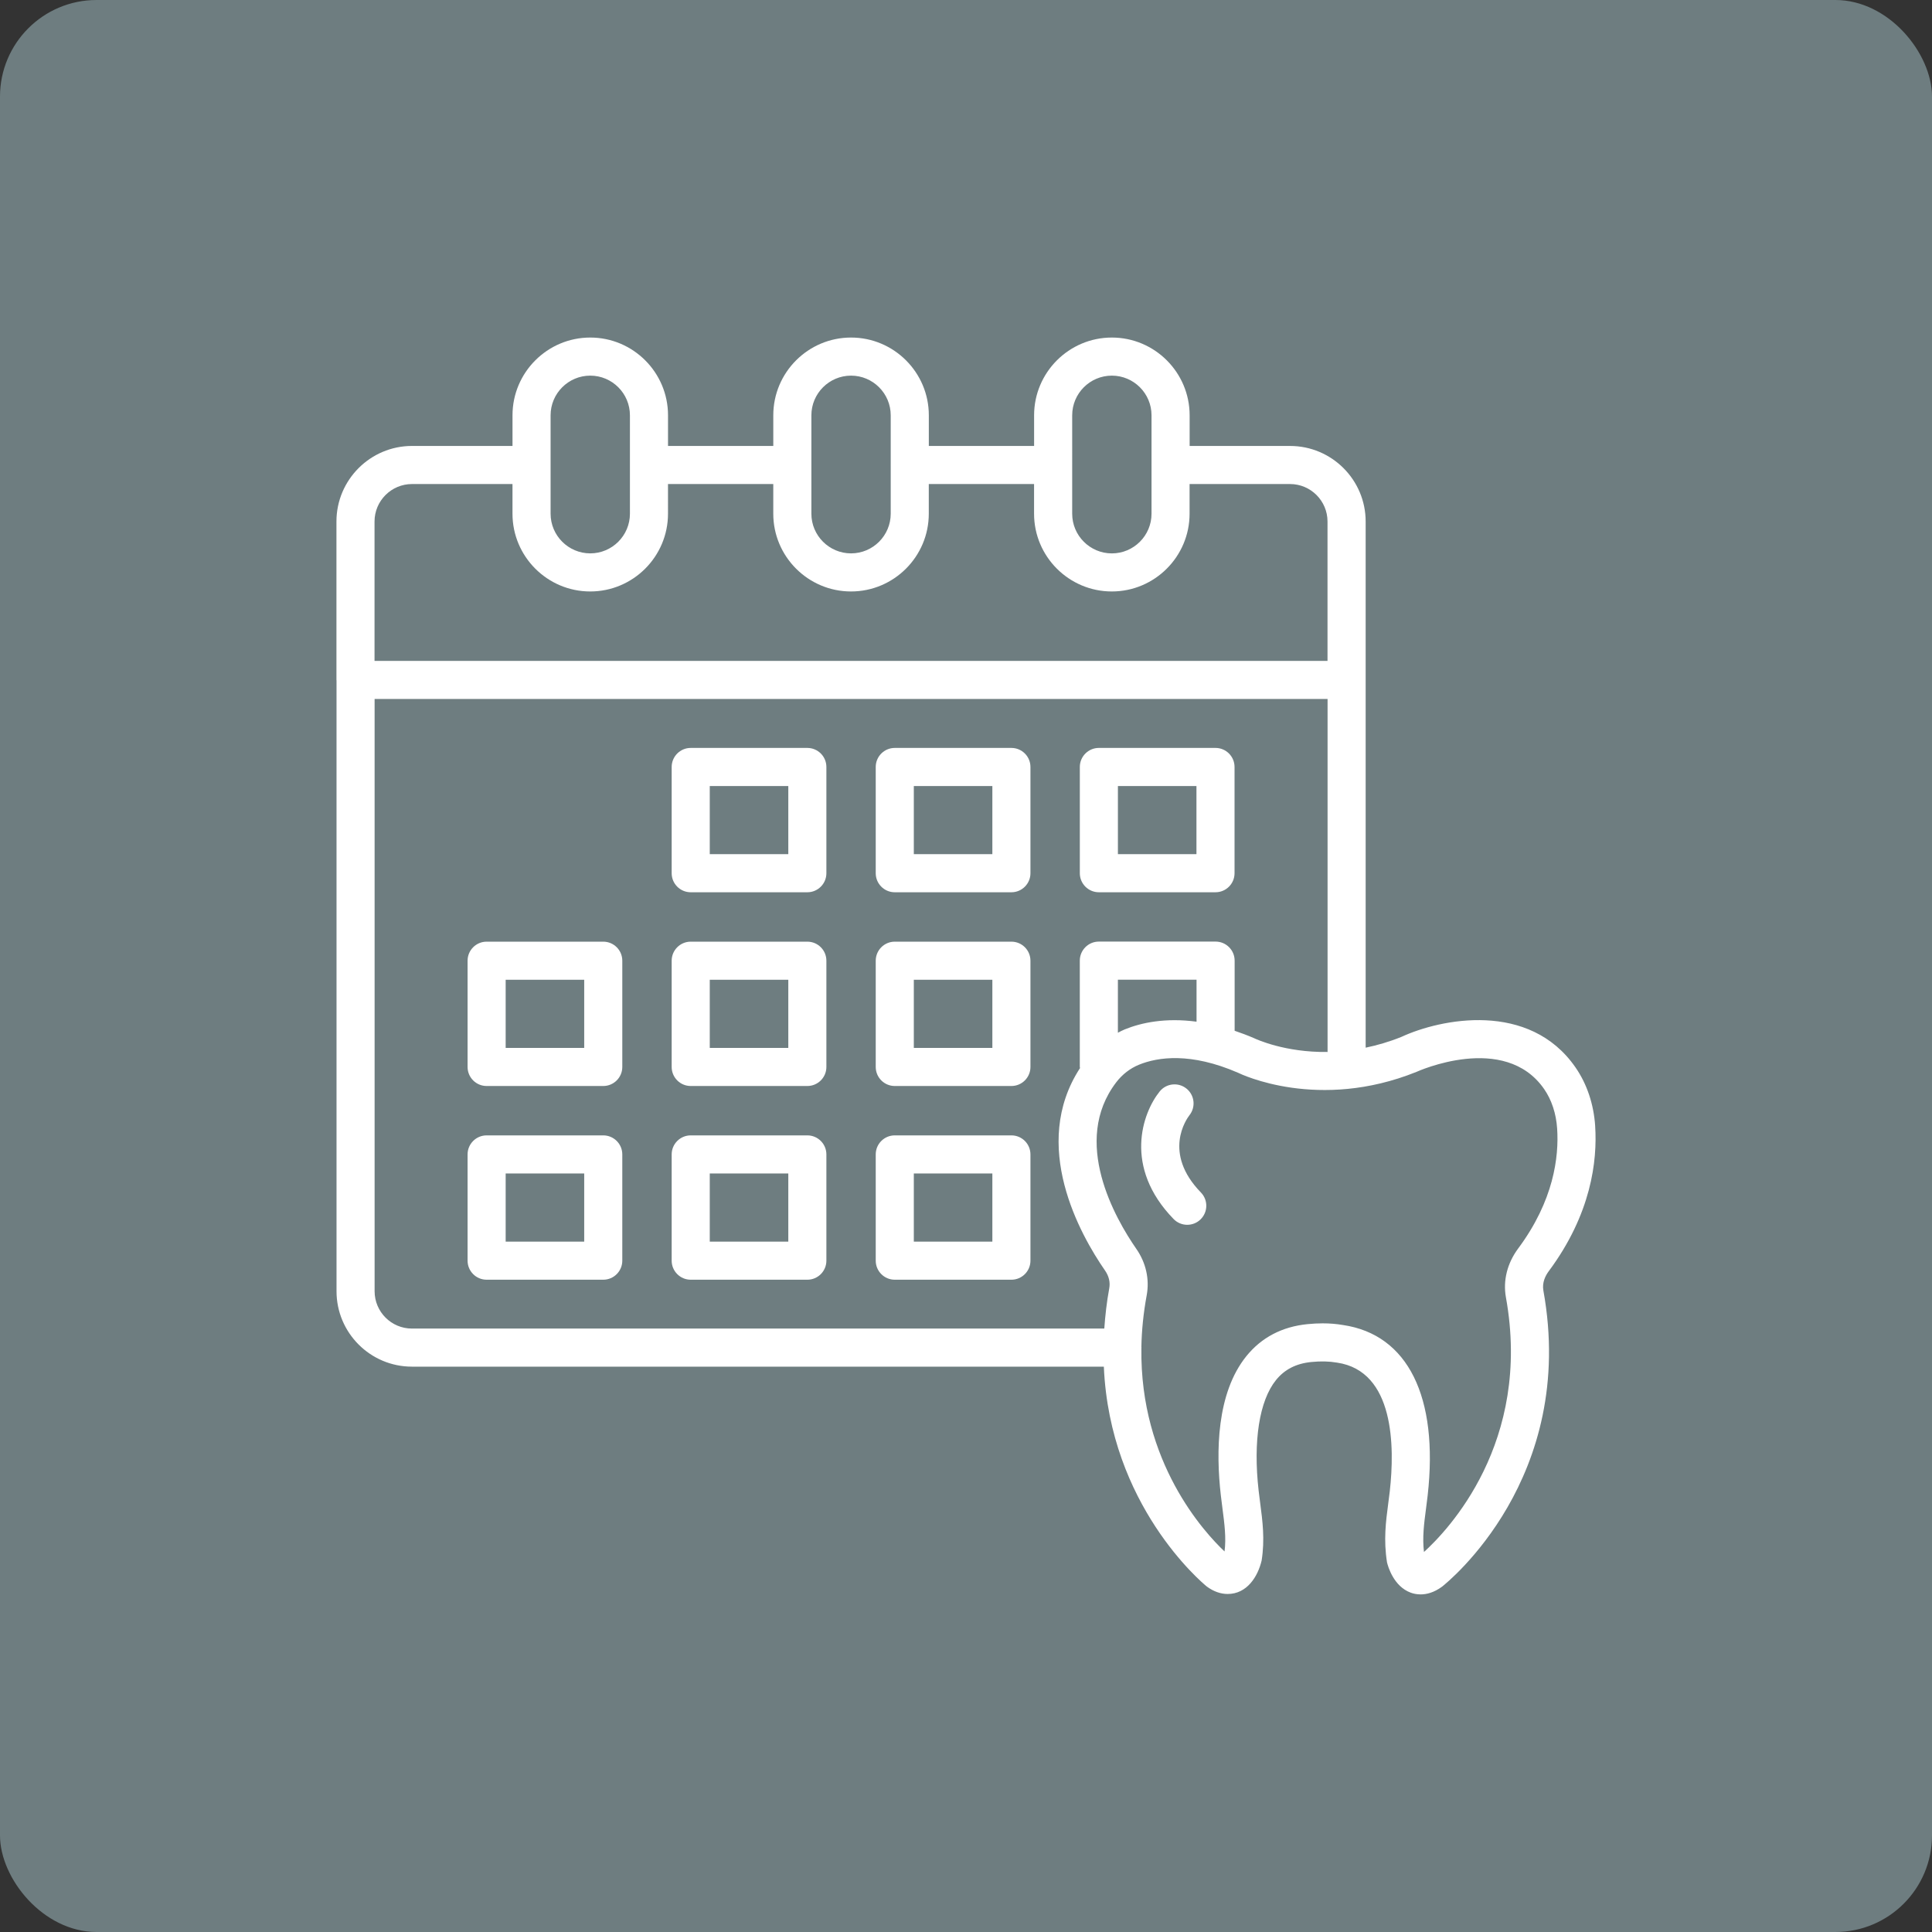 <svg xmlns="http://www.w3.org/2000/svg" xmlns:xlink="http://www.w3.org/1999/xlink" width="100" height="100" viewBox="0 0 100 100"><rect x="0" y="0" width="100" height="100" fill="#333333" stroke="none"/><g><rect width="100%" height="100%" fill="#6e7d80" rx="5" ry="5"></rect><g transform="translate(50 50) scale(0.69 0.69) rotate(0) translate(-50 -50)" style="fill:#ffffff"><svg fill="#ffffff" xmlns="http://www.w3.org/2000/svg" xmlns:xlink="http://www.w3.org/1999/xlink" version="1.1" x="0px" y="0px" viewBox="0 0 70 70" style="enable-background:new 0 0 70 70;" xml:space="preserve"><path d="M68.038,43.404c-0.076-1.149-0.434-2.215-1.036-3.083  c-2.42-3.495-7.068-2.559-9.142-1.597c-0.65,0.262-1.275,0.44-1.874,0.565  V19.979c0-0.001-0-0.002-0-0.002v-8.316c0-2.188-1.78-3.968-3.968-3.968  h-5.275V6.083C46.742,3.832,44.91,2,42.659,2s-4.083,1.832-4.083,4.083v1.609  h-5.528V6.083C33.048,3.832,31.216,2,28.964,2s-4.083,1.832-4.083,4.083v1.609  h-5.528V6.083C19.354,3.832,17.521,2,15.27,2s-4.083,1.832-4.083,4.083v1.609  H5.91c-2.188,0-3.968,1.78-3.968,3.968v8.319c0,0.007,0.004,0.013,0.004,0.019  v32.08c0,2.184,1.776,3.96,3.96,3.96h36.332  c0.314,7.274,5.133,11.324,5.407,11.546c0.353,0.259,0.721,0.391,1.094,0.391  c1.013,0,1.586-0.908,1.785-1.76c0.174-1.104,0.047-2.073-0.076-3.009  c-0.029-0.216-0.057-0.434-0.082-0.655c-0.296-2.607,0.036-4.724,0.911-5.808  c0.452-0.56,1.059-0.87,1.856-0.949c0.505-0.048,0.916-0.041,1.353,0.033  c3.016,0.446,3.028,4.421,2.767,6.751c-0.025,0.221-0.054,0.439-0.083,0.657  c-0.123,0.935-0.25,1.901-0.062,3.083c0.05,0.207,0.343,1.257,1.244,1.588  c0.125,0.046,0.303,0.091,0.52,0.091c0.309,0,0.696-0.092,1.124-0.405  c0.291-0.229,7.102-5.707,5.322-15.549c-0.076-0.424,0.111-0.787,0.281-1.016  c2.232-3,2.558-5.801,2.438-7.623V43.404z M40.576,6.083  C40.576,4.935,41.51,4,42.659,4c1.149,0,2.083,0.935,2.083,2.083v2.594  c-0,0.005-0.003,0.009-0.003,0.015s0.003,0.009,0.003,0.015v2.544  c0,1.148-0.935,2.083-2.083,2.083c-1.148,0-2.083-0.935-2.083-2.083V6.083z   M28.964,4c1.149,0,2.083,0.935,2.083,2.083v2.597  c-0,0.004-0.002,0.008-0.002,0.012s0.002,0.008,0.002,0.012v2.546  c0,1.148-0.935,2.083-2.083,2.083c-1.148,0-2.083-0.935-2.083-2.083V8.695  c0-0.001,0-0.002,0-0.002s-0-0.002-0-0.002V6.083  C26.881,4.935,27.816,4,28.964,4z M15.27,4c1.149,0,2.083,0.935,2.083,2.083v2.599  c-0,0.003-0.002,0.006-0.002,0.01s0.002,0.006,0.002,0.01v2.548  c0,1.148-0.935,2.083-2.083,2.083s-2.083-0.935-2.083-2.083V8.697  c0-0.002,0.001-0.003,0.001-0.005S13.187,8.689,13.187,8.688V6.083  C13.187,4.935,14.121,4,15.27,4z M5.91,9.692h5.276v1.558  c0,2.251,1.832,4.083,4.083,4.083s4.083-1.832,4.083-4.083V9.692h5.528v1.558  c0,2.251,1.832,4.083,4.083,4.083s4.083-1.832,4.083-4.083V9.692h5.528v1.558  c0,2.251,1.832,4.083,4.083,4.083s4.083-1.832,4.083-4.083V9.692h5.275  c1.085,0,1.968,0.883,1.968,1.968v7.318H3.942v-7.318  C3.942,10.575,4.825,9.692,5.91,9.692z M3.946,52.079V20.979h50.04V39.514  c-2.239,0.032-3.748-0.671-3.867-0.727c-0.35-0.152-0.685-0.274-1.013-0.386  v-3.683c0-0.552-0.448-1-1-1h-6.13c-0.552,0-1,0.448-1,1v5.58  c0,0.021,0.011,0.039,0.012,0.061c-2.636,4.049,0.007,8.751,1.315,10.635  c0.202,0.292,0.278,0.614,0.219,0.931c-0.135,0.731-0.211,1.43-0.26,2.113  H5.906C4.825,54.039,3.946,53.159,3.946,52.079z M42.976,38.504v-2.785h4.13v2.205  c-1.635-0.218-2.9,0.051-3.772,0.406C43.211,38.379,43.094,38.443,42.976,38.504z   M63.995,49.833c-0.574,0.773-0.803,1.684-0.644,2.565  c1.38,7.631-3.076,12.264-4.303,13.372c-0.092-0.761,0.005-1.497,0.107-2.273  c0.03-0.23,0.061-0.461,0.087-0.695c0.582-5.184-1.044-8.447-4.44-8.949  c-0.352-0.06-0.704-0.089-1.075-0.089c-0.252,0-0.514,0.014-0.79,0.041  c-1.339,0.133-2.42,0.699-3.215,1.682c-1.573,1.947-1.599,5.039-1.343,7.289  c0.026,0.233,0.056,0.463,0.086,0.692c0.105,0.802,0.205,1.561,0.111,2.274  c-1.049-0.99-4.454-4.674-4.366-10.676c0-0.009,0.005-0.017,0.005-0.026  c0-0.01-0.006-0.019-0.006-0.03c0.016-0.86,0.103-1.766,0.279-2.719  c0.156-0.842-0.037-1.707-0.543-2.436c-1.108-1.597-3.431-5.646-1.055-8.75  c0.317-0.415,0.731-0.733,1.196-0.923c0.994-0.403,2.71-0.656,5.192,0.42  c0.169,0.084,4.229,2.031,9.375-0.042c0.046-0.021,4.626-2.098,6.705,0.901  c0.395,0.571,0.631,1.289,0.683,2.076C66.14,45.022,65.864,47.321,63.995,49.833z  "></path><path d="M46.733,42.836c0.341-0.43,0.272-1.054-0.156-1.399  c-0.429-0.345-1.058-0.28-1.406,0.15c-0.908,1.125-1.923,3.973,0.73,6.7  c0.196,0.202,0.457,0.303,0.717,0.303c0.251,0,0.503-0.094,0.697-0.283  c0.396-0.385,0.405-1.018,0.02-1.414C45.312,44.813,46.579,43.036,46.733,42.836z  "></path><path d="M26.669,23.549h-6.124c-0.552,0-1,0.448-1,1v5.579c0,0.552,0.448,1,1,1h6.124  c0.552,0,1-0.448,1-1v-5.579C27.669,23.997,27.221,23.549,26.669,23.549z   M25.669,29.128h-4.124v-3.579h4.124V29.128z"></path><path d="M37.384,23.549h-6.124c-0.552,0-1,0.448-1,1v5.579c0,0.552,0.448,1,1,1h6.124  c0.552,0,1-0.448,1-1v-5.579C38.384,23.997,37.937,23.549,37.384,23.549z   M36.384,29.128h-4.124v-3.579h4.124V29.128z"></path><path d="M41.977,31.128h6.124c0.552,0,1-0.448,1-1v-5.579c0-0.552-0.448-1-1-1h-6.124  c-0.552,0-1,0.448-1,1v5.579C40.977,30.681,41.425,31.128,41.977,31.128z M42.977,25.549  h4.124v3.579h-4.124V25.549z"></path><path d="M15.952,33.722H9.828c-0.552,0-1,0.448-1,1v5.579c0,0.552,0.448,1,1,1h6.124  c0.552,0,1-0.448,1-1v-5.579C16.952,34.169,16.504,33.722,15.952,33.722z   M14.952,39.301h-4.124v-3.579h4.124V39.301z"></path><path d="M26.669,33.722h-6.124c-0.552,0-1,0.448-1,1v5.579c0,0.552,0.448,1,1,1h6.124  c0.552,0,1-0.448,1-1v-5.579C27.669,34.169,27.221,33.722,26.669,33.722z   M25.669,39.301h-4.124v-3.579h4.124V39.301z"></path><path d="M37.384,33.722h-6.124c-0.552,0-1,0.448-1,1v5.579c0,0.552,0.448,1,1,1h6.124  c0.552,0,1-0.448,1-1v-5.579C38.384,34.169,37.937,33.722,37.384,33.722z   M36.384,39.301h-4.124v-3.579h4.124V39.301z"></path><path d="M15.952,43.894H9.828c-0.552,0-1,0.448-1,1v5.579c0,0.552,0.448,1,1,1h6.124  c0.552,0,1-0.448,1-1V44.894C16.952,44.342,16.504,43.894,15.952,43.894z M14.952,49.473  h-4.124V45.894h4.124V49.473z"></path><path d="M26.669,43.894h-6.124c-0.552,0-1,0.448-1,1v5.579c0,0.552,0.448,1,1,1h6.124  c0.552,0,1-0.448,1-1V44.894C27.669,44.342,27.221,43.894,26.669,43.894z M25.669,49.473  h-4.124V45.894h4.124V49.473z"></path><path d="M37.384,43.894h-6.124c-0.552,0-1,0.448-1,1v5.579c0,0.552,0.448,1,1,1h6.124  c0.552,0,1-0.448,1-1V44.894C38.384,44.342,37.937,43.894,37.384,43.894z M36.384,49.473  h-4.124V45.894h4.124V49.473z"></path></svg></g></g></svg>